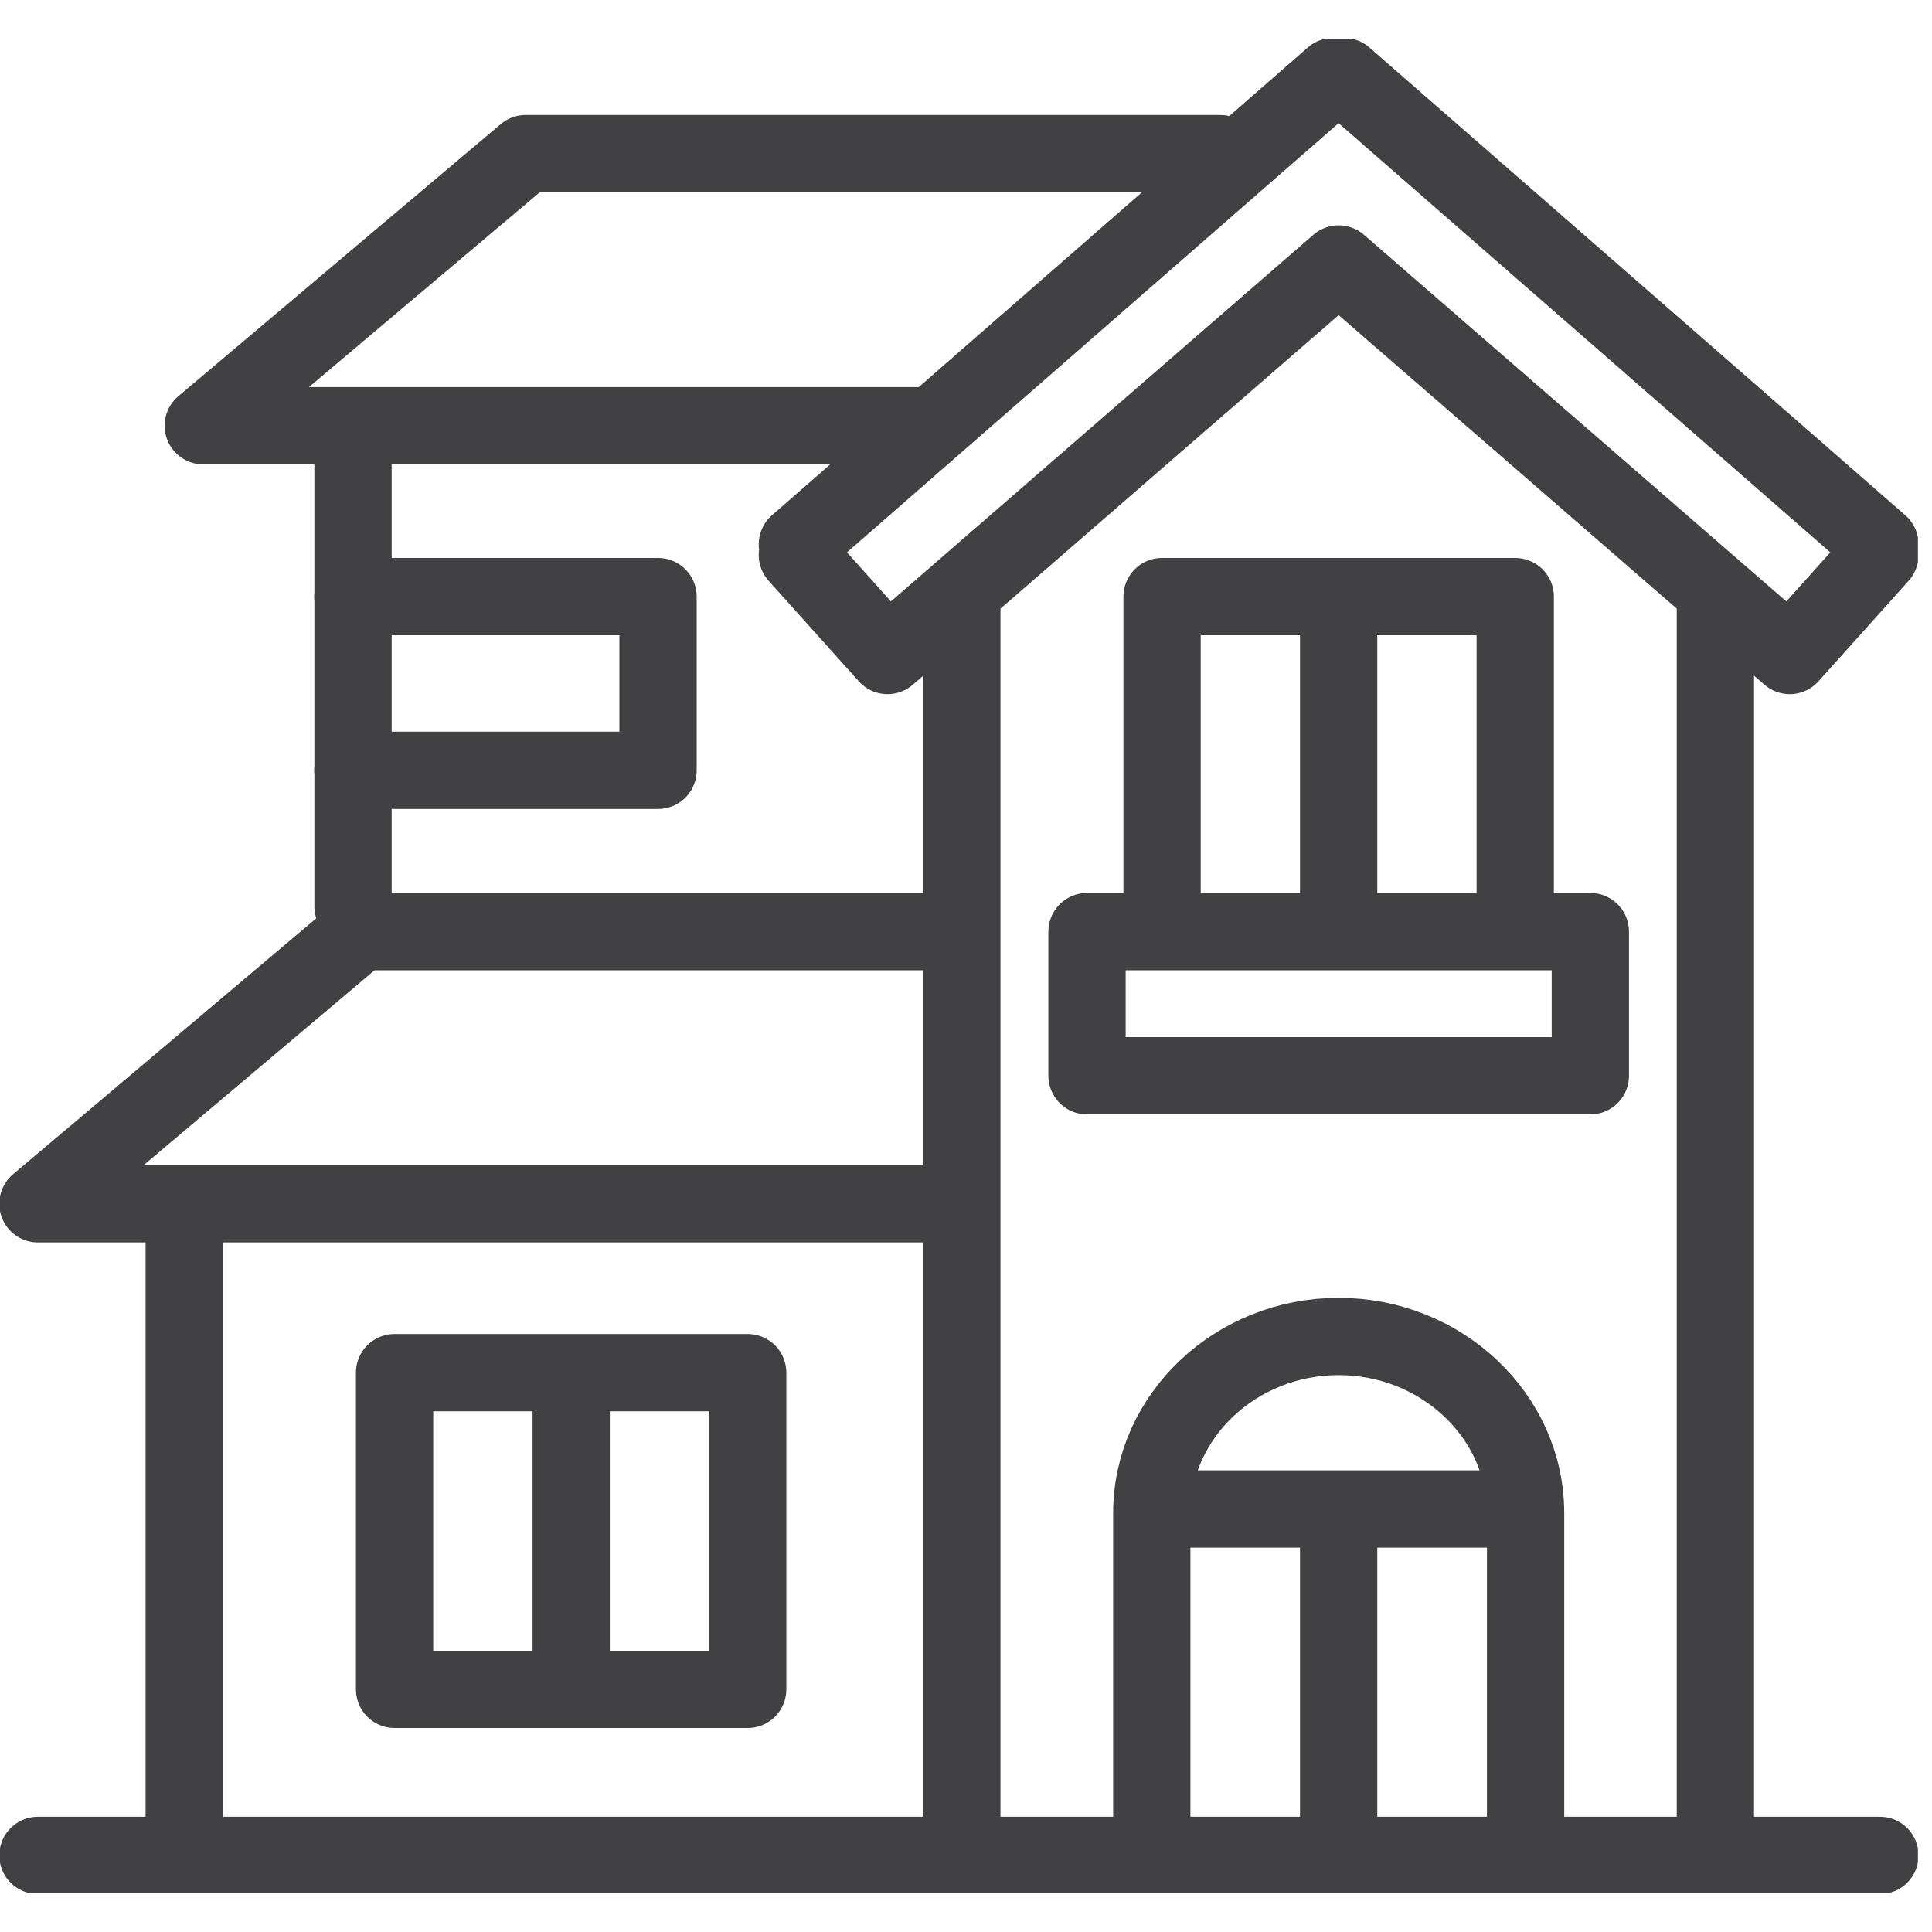 <?xml version="1.0" encoding="UTF-8"?>
<svg xmlns="http://www.w3.org/2000/svg" width="25" height="25" viewBox="0 0 25 25" fill="none">
  <g clip-path="url(#clip0_36_495)">
    <path d="M0.491 24.009H24.326M12.446 23.618V7.771M22.197 7.771V23.618M2.384 24.009V16.063M7.391 17.762V21.86M14.904 23.624V19.58C14.904 18.323 15.992 17.294 17.322 17.294C18.653 17.294 19.741 18.323 19.741 19.58V23.624M4.568 11.728V5.994M15.792 1.988H6.802L2.63 5.509H11.929M4.565 7.72H8.515V9.968H4.565M12.299 12.055H4.664L0.491 15.577H12.306M15.037 11.818V7.72H19.607V11.818M17.322 7.72V11.818M17.322 19.526V23.625M15.255 19.526H19.388M24.326 7.044L24.256 7.119L24.326 7.181L23.159 8.482L17.322 3.416L11.485 8.482L10.318 7.181L10.388 7.119L10.318 7.044L17.252 0.991L17.322 1.053L17.391 0.991L24.326 7.044ZM5.106 17.762H9.675V21.86H5.106V17.762V17.762ZM14.066 12.055V13.92H20.579V12.055H14.066V12.055Z" stroke="#414042" stroke-linecap="round" stroke-linejoin="round"></path>
  </g>
  <defs>
    <clipPath id="clip0_36_495">
      <rect width="24.818" height="24" fill="white" transform="translate(0 0.5)"></rect>
    </clipPath>
  </defs>
</svg>
